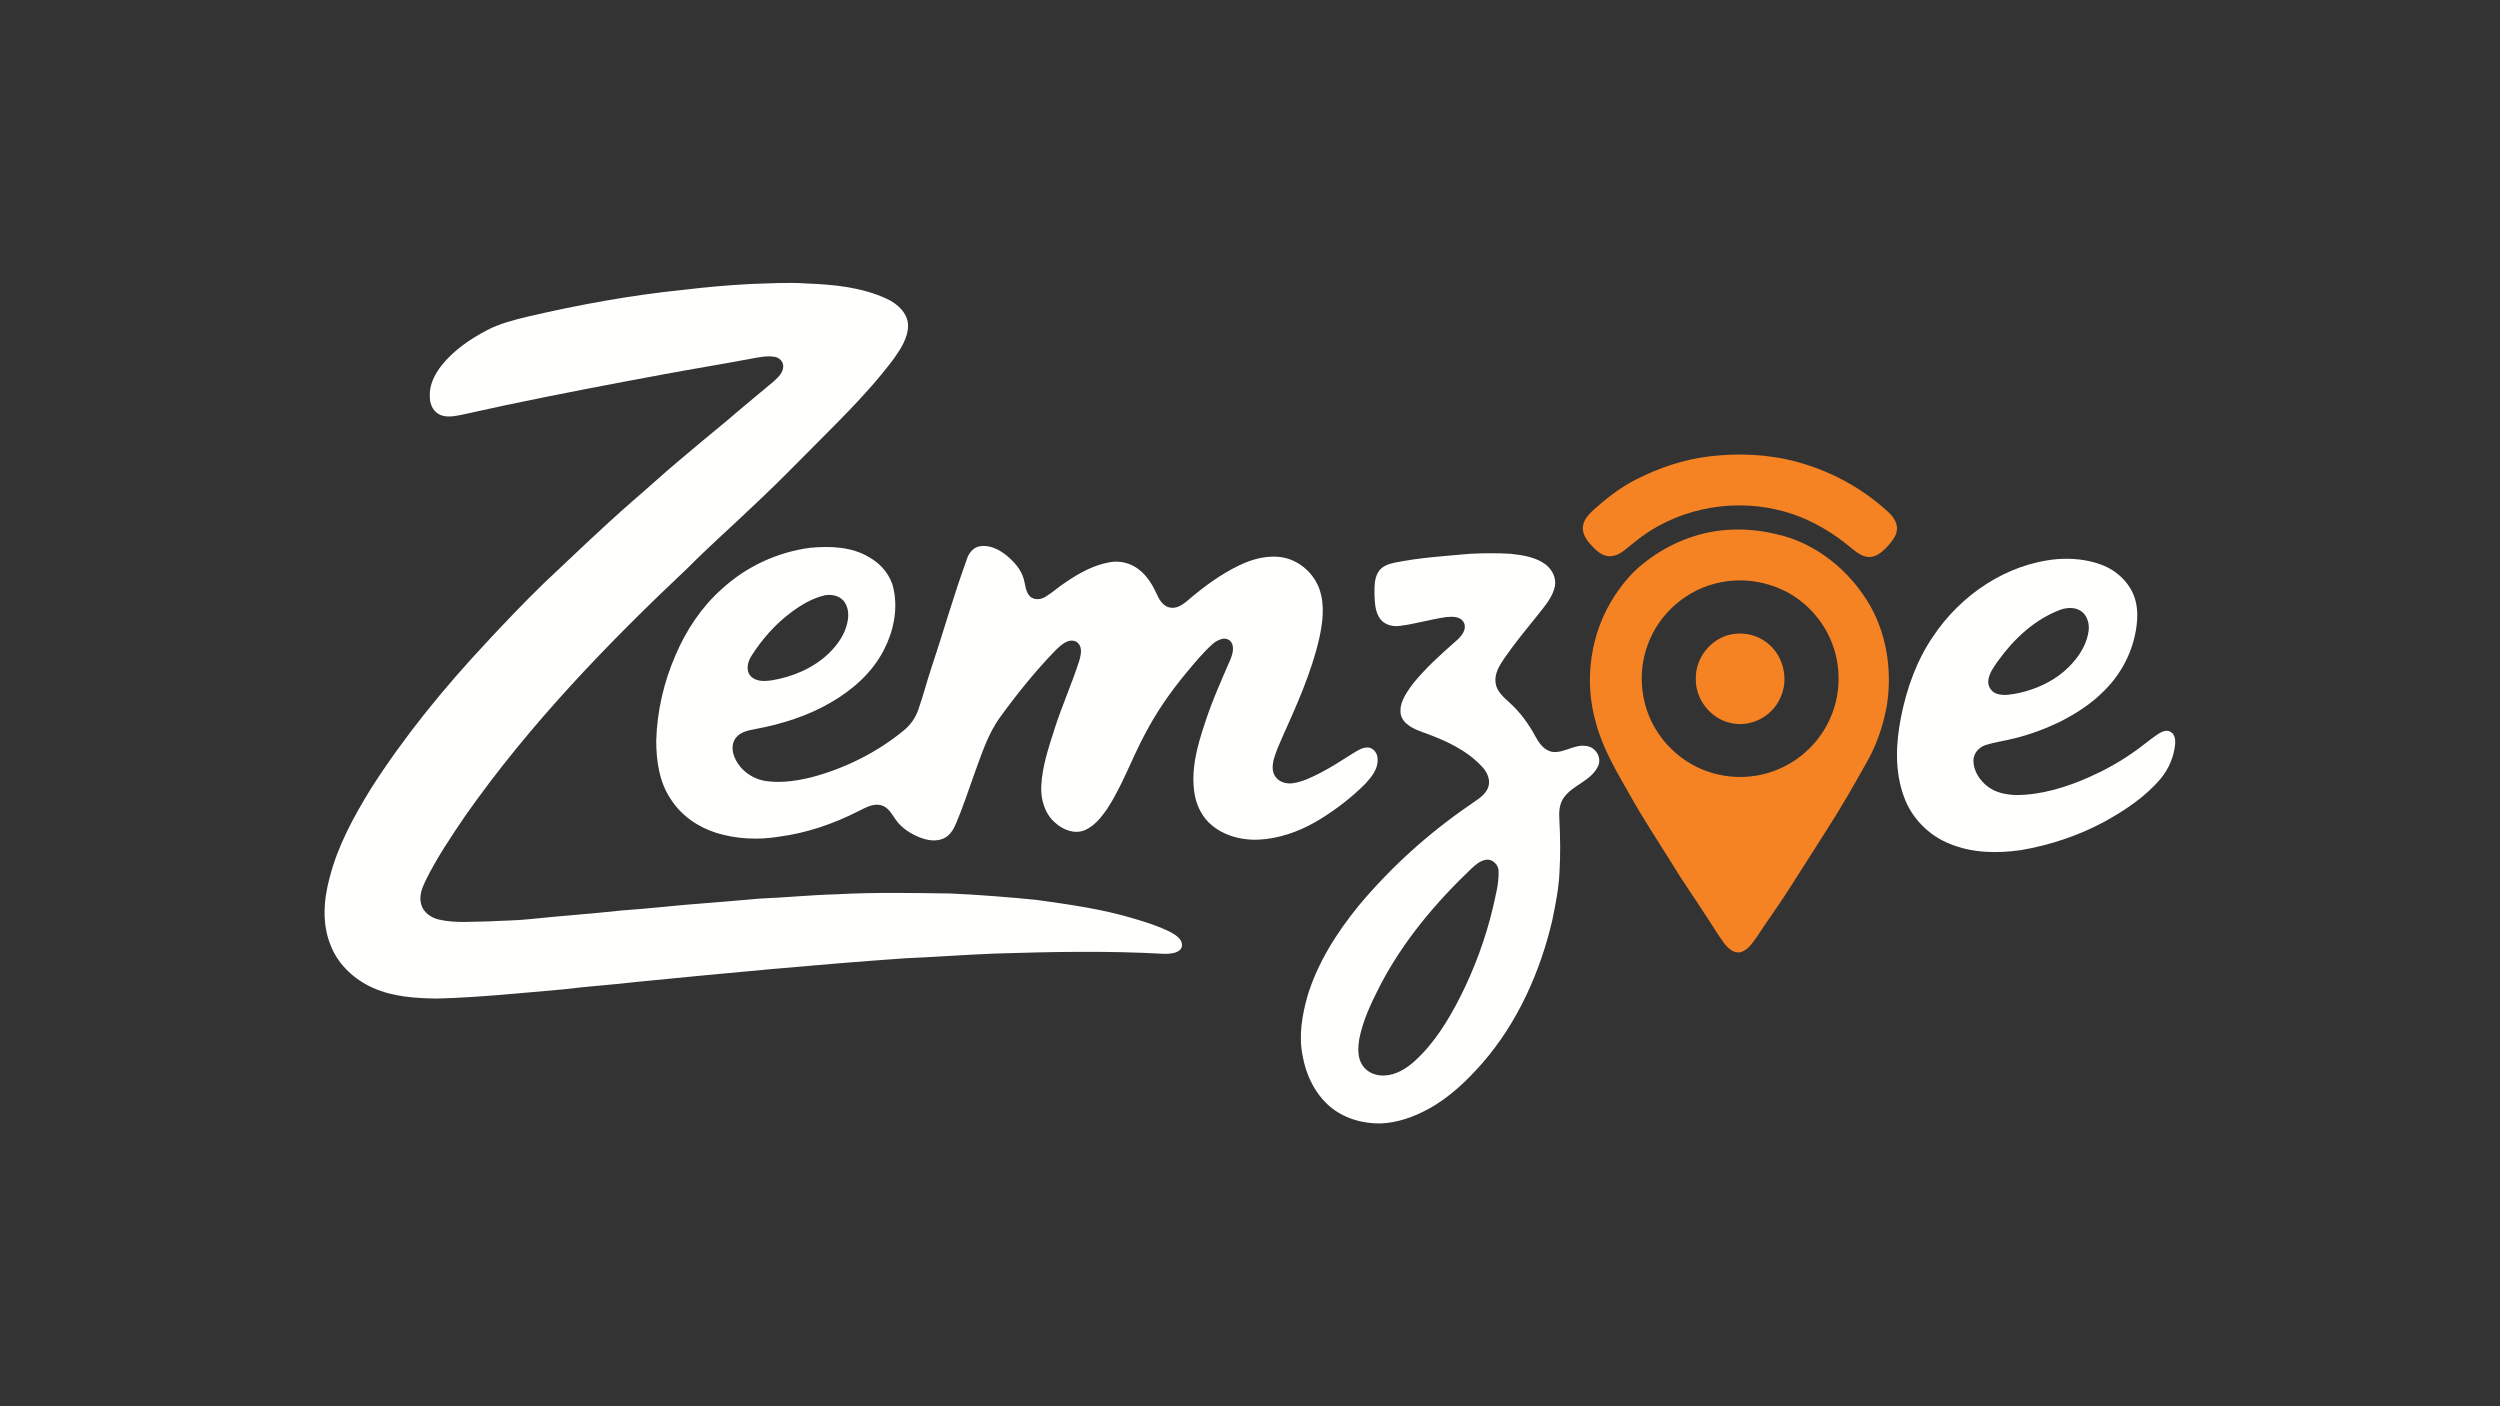 <?xml version="1.0" encoding="UTF-8"?> <svg xmlns="http://www.w3.org/2000/svg" xmlns:xlink="http://www.w3.org/1999/xlink" version="1.1" id="Layer_1" x="0px" y="0px" viewBox="0 0 1920 1080" style="enable-background:new 0 0 1920 1080;" xml:space="preserve"><rect x="0" y="0" width="1920" height="1080" fill="#333333" stroke="none"/> <style type="text/css"> .st0{fill:#FFFFFD;} .st1{fill:#F58324;} </style> <g> <g> <path class="st0" d="M576.5,218.1c14.2-0.4,28.4-1.4,42.6-0.4c21.1,0.8,42.8,2.8,62.2,11.9c7.9,3.7,15.7,10.7,16.1,20 c0.1,9.8-5.7,18.4-11.1,26.1c-21.3,28.4-47.4,52.7-72.2,78c-12.9,13.1-26.1,26-39.5,38.5c-15.2,14.5-31,28.4-45.7,43.3 C466.8,494,407,555.9,357.7,626c-11.1,16.3-22.2,32.7-30.9,50.4c-2.6,5.5-5.1,11.7-3.4,17.8c1.5,6.4,7.5,10.6,13.6,12 c12.8,3,26,1.5,38.9,1.4c10.3-0.6,20.6-0.6,30.9-1.7c23.7-2.5,47.4-4.1,71.1-6.7c21-1.4,42-4,63-5.5c14.3-1.1,28.7-2.4,43-3.6 c19.7-0.8,39.3-2.8,58.9-3.3c29-1.6,58-1,87.1-0.6c22,1,44,2.7,65.9,4.9c25.2,3.5,50.6,7,75.1,14.4c9.5,2.8,19,5.8,27.9,10.3 c2.6,1.4,5.2,2.9,7.1,5.2c1.2,1.4,2,3.2,1.9,5c-0.1,1.4-0.6,2.7-1.7,3.6c-2.5,2.2-5.9,2.7-9.2,2.9c-1.2,0.1-2.5,0-3.7,0 c-42.7-2.4-85.5-1.5-128.3-0.2c-23.4,0.9-46.8,2.7-70.3,3.7c-68.3,4.8-136.5,11.3-204.6,18c-19,2.3-38.1,3.4-57.1,5.8 c-32.3,2.8-64.6,6.2-97,7.1c-16.6-0.2-33.8-1.3-49.2-8.1c-14.2-6.3-26.5-17.4-32.4-31.9c-7.2-16.8-5.8-35.8-1.1-53 c6.2-24.3,18.4-46.6,31.4-67.8c25.8-40.5,56.4-77.8,89.1-112.8c14.3-15.4,28.8-30.6,43.8-45.2c22.5-21.2,44.7-42.6,67.9-62.9 c12.1-10.3,23.7-21.1,35.9-31.3c11.9-10.1,23.9-20.1,36-30c12.4-10.7,25.1-21,37.5-31.5c3.1-2.9,6.6-6.3,6.7-10.8 c0.3-3.8-3.1-7.1-6.7-7.6c-6-0.9-12.1,0.4-18,1.5c-22.3,4.2-44.8,7.8-67.2,12c-40.7,7.5-81.3,15.3-121.8,23.8 c-12,2.5-24,5.4-36,7.8c-5,0.9-10.5,1.5-15.1-1.2c-4.6-2.7-6.7-8.3-6.6-13.4c-0.5-8.8,3.7-17,9-23.8c9.3-11.7,21.8-20.2,34.9-27.1 c9.7-5.1,20.5-7.8,31.1-10.4c39.2-9.1,78.8-16.4,118.8-20.5C541.5,220.6,559,219,576.5,218.1z"></path> <g> <path class="st0" d="M752.7,419.5c7.3-1.2,14.5,2.5,20.1,6.9c5.9,4.9,11.5,10.9,13.5,18.5c1.2,4.4,1.3,9.4,4.5,12.9 c3.2,3.3,8.6,2.8,12.2,0.5c5.5-3.4,10.3-7.8,15.7-11.3c10.2-6.9,21.3-13.1,33.6-15.2c7.9-1.5,16.3,0.7,22.5,5.7 c6.6,5.1,10.8,12.5,14.2,20c1.9,4.2,5.1,8.6,10.1,9.2c5,0.7,9.3-2.4,12.9-5.4c12.2-10.5,25.2-20.1,39.7-27.1 c10.6-5.1,22.7-8.3,34.5-5.9c12.7,2.8,23.4,12.7,27.4,25c3.9,11.8,2.2,24.6-0.3,36.5c-6.1,26.8-17.5,51.9-28.7,76.9 c-2.4,5.5-4.9,11.1-6.5,17c-0.9,4.1-1.3,9,1.3,12.6c2.7,4.2,8.1,5.8,12.9,5.3c7.8-1,14.8-4.5,21.7-8c8.7-4.5,16.9-9.9,25.2-15.1 c3.6-2.2,7.5-4.8,11.9-4.4c4.3,0.6,7.1,5.1,6.9,9.3c0.3,7.3-4.7,13.4-9.4,18.5c-10.1,10.1-21.4,18.9-33.5,26.5 c-13,8.2-27.7,14.2-43,16c-14.3,1.8-29.9-1.1-41.2-10.4c-7.3-5.9-11.8-14.7-13.4-23.9c-3.2-18.6,2-37.3,7.9-54.8 c5.3-16.5,12.4-32.3,19.3-48.2c1.8-4.1,3.4-9.6,1.1-13.6c-0.8-1.4-2.2-2.4-3.8-2.8c0,0-0.1,0-0.1,0c-1.1-0.3-2.4-0.3-3.5,0 c-2.6,0.8-5,2-7.1,3.9c-7.6,6.8-14.1,14.8-20.6,22.6c-12.3,14.8-23.2,30.7-32,47.8c-9.9,18.6-16.9,38.7-28.5,56.4 c-4.5,6.4-9.7,13-17.1,16.2c-7.9,3.3-16.9-0.3-22.9-5.9c-7.9-6.9-11-17.8-10.5-28c0.7-15.3,5.8-30,10.4-44.5 c5.6-17.4,13.1-34.1,18.7-51.5c0.3-0.8,0.5-1.7,0.7-2.5c0.9-3.8,1.4-8.3-1.5-11.2c-2.1-2.4-5.7-2.4-8.4-1.3 c-3.6,1.5-6.5,4.3-9.3,7.1c-15.2,15.7-28.9,32.7-41.7,50.3c-9.9,13.3-14.8,29.4-20.5,44.8c-4.4,12.4-8.6,25-13.7,37.2 c-2,4.8-4.9,9.8-9.9,11.9c-5.7,2.5-12.1,1.4-17.7-0.7c-7.4-2.9-14.5-7.4-19.1-14.1c-2.9-4.2-5.7-9.4-11-10.8 c-6.3-1.6-12.1,2-17.5,4.6c-19.1,9.8-39.8,16.8-61.1,19.6c-15.9,2.6-32.4,1.8-47.8-2.9c-14.1-4.4-27.1-13.3-35.1-25.9 c-8.9-13.1-11.2-29.5-11.2-45c0.6-22.5,5.8-44.9,14.8-65.6c8.1-19,19.8-36.8,35.3-50.6c18.7-17.3,42.8-28.6,68.1-31.9 c15.4-1.4,32-0.9,45.6,7.4c9,5.1,16.2,13.7,18.4,23.9c3.6,16,0,33-7.5,47.4c-8.9,17.3-24,30.5-40.6,40.1 c-17.8,10.4-37.7,16.6-57.9,20.4c-5.2,1-11,2-14.6,6.2c-3.9,4.3-3.6,10.8-1.3,15.8c4.3,10.1,14.4,16.9,25.1,18.1 c11.5,1.4,23.2-0.4,34.4-3.2c25.6-6.9,49.9-19,70.4-35.9c5-4.1,8.9-9.6,11-15.7c3.7-10.4,6.4-21.1,9.9-31.6 c9.3-27.8,17.2-56,27.2-83.4C743.8,424.9,747.4,420.3,752.7,419.5z M633,457.3c-9.5,2.3-18.1,7.5-25.8,13.3c-12,9-22,20.4-30,33 c-2.9,4.5-4.7,11-0.8,15.5c3.9,4.4,10.4,4.2,15.7,3.5c16.3-2.6,32.4-9.3,44.4-20.8c6.8-6.6,12.6-14.8,14.4-24.3 c1.2-5.6,0.6-12.1-3.4-16.5C643.8,457.2,638,456.2,633,457.3z"></path> </g> <g> <path class="st0" d="M1129,425.3c10.3-0.5,20.7-0.6,31,0c9.2,1,18.8,2.4,26.5,7.8c5.4,3.9,9,10.7,7.6,17.4 c-1.7,8-7.3,14.4-12.2,20.7c-9.1,11.3-18.4,22.5-26.6,34.4c-3.7,5.5-7.7,11.8-6.7,18.8c0.8,6.5,6,10.9,10.5,15 c8.4,7.5,15,16.7,20.3,26.5c2.8,5.2,6.9,10.8,13.3,11.6c8.9,0.8,16.6-6.1,25.5-4.6c7.2,0.7,12.4,9.1,9,15.7 c-5.4,11.4-19.6,14.2-26.5,24.4c-3.2,4.9-3.5,10.9-3.1,16.5c0.7,13.3,0.9,26.7,0.1,40c-0.5,12.5-3,24.9-5.5,37.1 c-9.3,39.8-26.5,78.4-53.4,109.5c-12.1,13.8-25.6,26.8-41.8,35.6c-11.4,6.2-24,10.7-37,11.1c-14,0.2-28.3-4.1-39-13.3 c-11.3-9.9-18.1-24.2-20.6-38.8c-3.1-15.2-0.4-30.9,3.7-45.6c7.8-25.8,22.6-48.9,39.5-69.7c24.4-29.1,52.7-54.8,83.9-76.3 c5.5-4.1,12.3-7.3,15.2-13.8c2.4-5.7-0.3-12-4.2-16.2c-12.2-13.3-29-20.8-45.7-26.7c-6.8-2.5-15.1-5.9-17-13.7 c-1.4-8.1,3.4-15.3,7.9-21.7c0.5-0.7,1-1.4,1.5-2c9.8-12.1,21.5-22.6,33.2-32.9c4-3.4,8.4-8.6,5.8-14.1 c-2.6-4.7-8.7-4.6-13.4-4.1c-12.1,1.7-23.8,5.3-35.9,6.8c-5.4,0.7-11.5-0.8-14.9-5.4c-4-5.4-4.1-12.4-4.4-18.8 c0-5.8-0.2-12.1,2.9-17.2c2.6-4.3,7.6-6.1,12.2-7.1C1090.1,428.2,1109.6,427.1,1129,425.3z M1140.8,660.4 c-4.4,0.8-7.7,3.9-10.9,6.8c-27.8,26.5-52.9,56.4-70.5,90.7c-6.5,12.7-12.7,25.9-15.5,40.1c-1,6.7-1.5,14.2,2.4,20 c3.5,5.6,10.3,8.3,16.7,8c9-0.3,17.1-5.3,23.6-11.2c15.1-13.8,25.9-31.5,35.1-49.7c10.8-21.5,19.2-44.3,24.8-67.8 c2-9.3,4.7-18.5,4.4-28.1C1151,664.1,1146,659.2,1140.8,660.4z"></path> </g> <g> <path class="st0" d="M1580,429.4c10.9-0.8,22.1,0.2,32.5,3.8c9.8,3.3,18.5,10,23.8,19c4.3,7.2,5.6,15.8,5,24.1 c-1.4,20.1-10.5,39.4-24.7,53.6c-9.9,10.3-22.1,18.1-34.7,24.5c-11.5,5.5-23.5,10-35.9,12.9c-7,1.8-14.2,2.7-21.1,4.9 c-5.2,1.7-9.5,6.6-9.3,12.3c0.1,7.8,4.9,14.9,11,19.6c6.1,4.7,14,6.2,21.5,6.5c19.4,0,38.2-5.8,55.8-13.5 c11.8-5.2,23.3-11.5,33.9-18.9c6.7-4.5,12.8-9.9,19.5-14.4c2.9-1.9,6.9-3.8,10.1-1.5c3,2,3.4,6,3.1,9.3 c-0.9,9.6-4.9,18.9-11.1,26.4c-11.8,14-27.2,24.2-43.1,33c-20,10.8-41.9,18.1-64.3,21.9c-18.2,2.6-37.3,2.3-54.5-4.8 c-16.2-6.4-29.5-19.9-35.3-36.3c-7.2-19.6-6.2-41-2.2-61.2c4.3-21.7,11.9-43.1,24.4-61.5C1505.8,456.8,1541.1,432.9,1580,429.4z M1582.6,468.2c-19.7,7.3-35.7,22.2-47.9,39.1c-3.3,4.7-7,9.5-7.7,15.3c-0.5,4.4,2.3,8.8,6.5,10.2c5.8,1.9,11.8,0.4,17.6-0.7 c12.4-2.8,24.3-8.2,34-16.4c9.2-8,17.1-18.5,18.9-30.8c0.8-5.2-0.6-11.1-4.6-14.7C1594.8,466.2,1588.1,466.3,1582.6,468.2z"></path> </g> </g> <g> <path class="st1" d="M1312.7,350.5c22.7-2.7,45.9-1.7,68,4.4c25.6,7,49.4,20,69,37.9c2.5,2.2,4.8,4.9,6.1,8c1.4,3,1.4,6.5,0.2,9.6 c-1.6,4-4.7,7.4-7.6,10.5c-3.6,3.6-8,7.1-13.4,6.9c-6-0.5-10.5-4.8-15-8.4c-16-13.1-34.7-23.3-55-27.9c-37.9-9-79.9,0.2-110,25.1 c-5.3,3.9-10.1,9.5-16.9,10.5c-5.9,0.9-10.9-3-14.7-7c-3.9-3.9-7.8-8.8-7.8-14.6c0.1-5.8,4.3-10.3,8.3-14c9.9-8.8,20.3-17,32.1-23 C1273.8,359.3,1293,352.9,1312.7,350.5z"></path> <g> <path class="st1" d="M1320.7,407.5c14.2-1.7,28.6-0.8,42.5,2.5c31.2,6.5,57.9,28.4,73.5,55.9c12.8,23.1,16.5,50.6,12.3,76.6 c-2.9,15.4-8,30.4-15.9,43.9c-9.7,17.4-19.7,34.7-30.5,51.5c-10.4,16.3-20.7,32.6-31.2,48.9c-7.1,10.8-14.7,21.4-21.8,32.2 c-3.4,4.7-6.7,10.3-12.5,12.2c-5.1,1.4-9.5-2.5-12.5-6.2c-5.2-6.9-9.5-14.4-14.3-21.5c-8.8-13.8-18.4-27.2-26.8-41.2 c-10.9-17.5-22.3-34.7-32.3-52.7c-9.8-17.3-20.2-34.6-25.4-54c-9.7-32.9-4.4-70.1,14.7-98.7c6-8.9,12.9-17.3,21.3-23.9 C1278.6,419.4,1299.1,410.2,1320.7,407.5z M1321.5,447.2c-25.2,4.8-47.2,23.5-55.9,47.6c-8.2,21.6-5.7,46.9,6.7,66.4 c9.4,15,24.1,26.6,41,31.9c17.9,5.8,38,4.6,55.1-3.5c15.5-7.2,28.4-19.8,35.9-35.2c9.8-19.6,10.3-43.5,1.4-63.6 c-6.3-14.5-17.4-26.9-31.1-34.9C1358.6,446.8,1339.4,443.6,1321.5,447.2z"></path> </g> <path class="st1" d="M1329.6,487.2c9.9-2,20.7,0.6,28.4,7.2c12,9.8,16,28,9.1,41.9c-6.3,14.2-23,22.7-38.1,18.9 c-15.3-3.3-27-18.2-26.6-33.8C1301.9,505.5,1313.9,490.3,1329.6,487.2z"></path> </g> </g> </svg> 